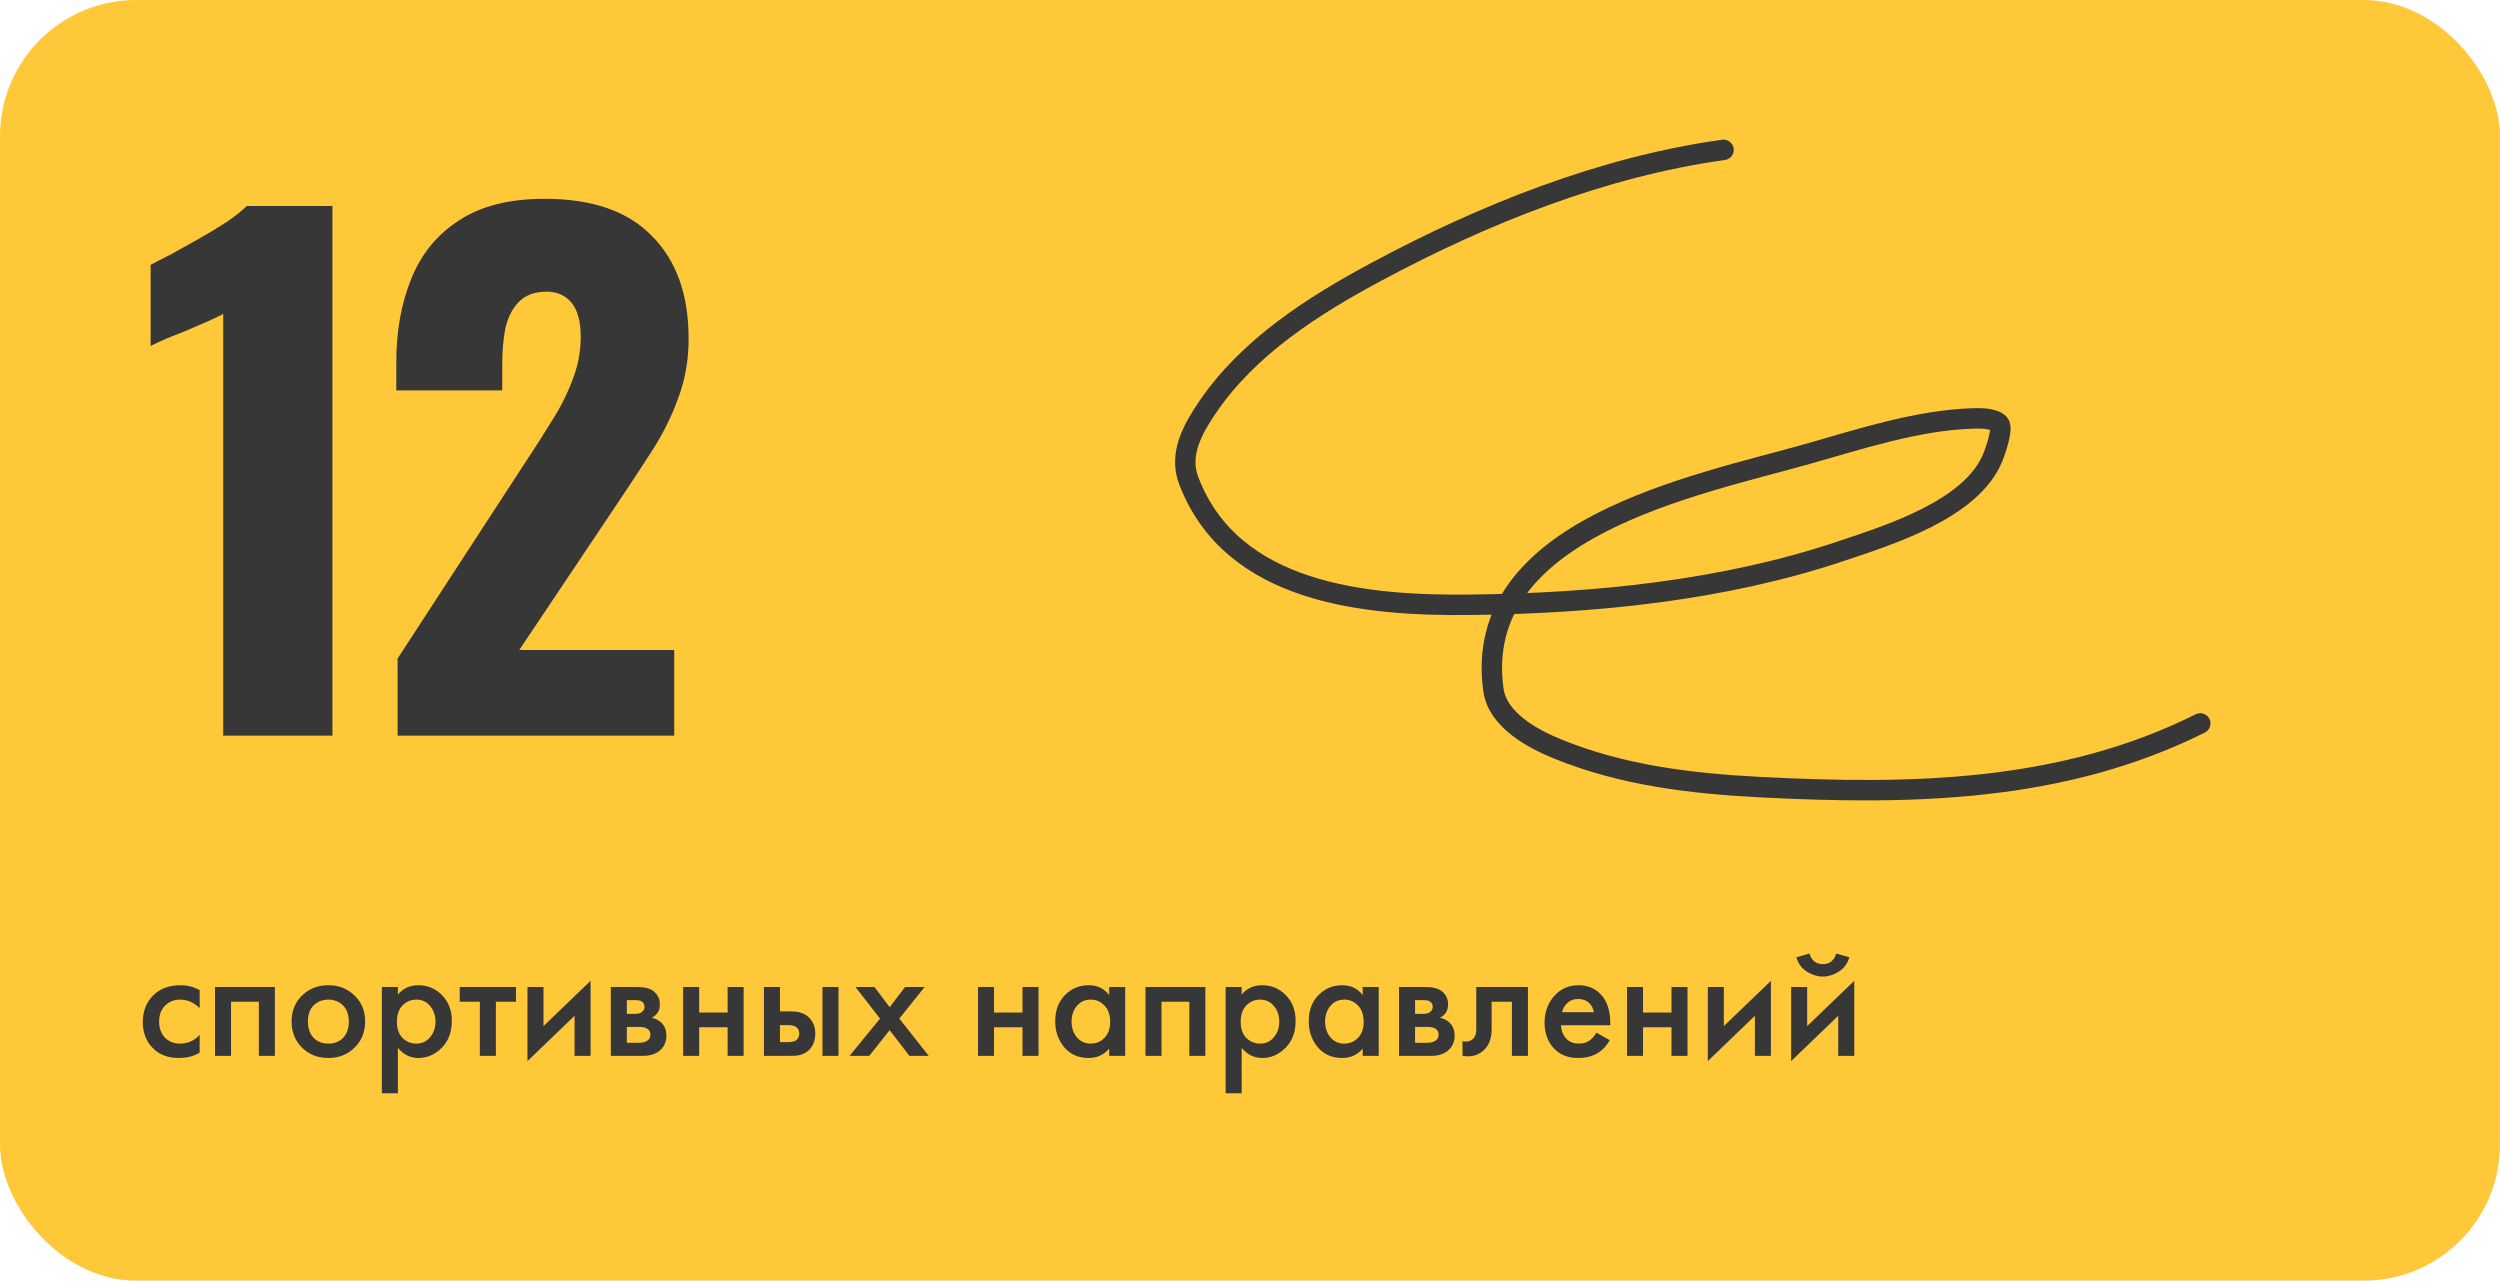 <?xml version="1.0" encoding="UTF-8"?> <svg xmlns="http://www.w3.org/2000/svg" width="367" height="188" viewBox="0 0 367 188" fill="none"><rect width="367" height="188" rx="20" fill="#FFC839"></rect><path d="M32.768 108V46.08C32.064 46.464 31.264 46.848 30.368 47.232C29.472 47.616 28.512 48.032 27.488 48.48C26.528 48.864 25.568 49.248 24.608 49.632C23.712 50.016 22.88 50.4 22.112 50.784V38.88C22.816 38.496 23.808 37.984 25.088 37.344C26.368 36.64 27.744 35.872 29.216 35.04C30.688 34.208 32.064 33.376 33.344 32.544C34.624 31.648 35.584 30.88 36.224 30.24H48.8V108H32.768ZM58.368 108V96.672L76.993 68.064C78.4 65.952 79.713 63.904 80.928 61.92C82.209 59.936 83.233 57.92 84.001 55.872C84.832 53.824 85.249 51.68 85.249 49.44C85.249 47.2 84.8 45.536 83.904 44.448C83.008 43.36 81.793 42.816 80.257 42.816C78.528 42.816 77.184 43.296 76.225 44.256C75.264 45.216 74.593 46.496 74.209 48.096C73.888 49.696 73.728 51.488 73.728 53.472V57.312H58.176V53.184C58.176 48.576 58.913 44.48 60.385 40.896C61.856 37.248 64.192 34.4 67.392 32.352C70.593 30.24 74.784 29.184 79.969 29.184C86.945 29.184 92.192 31.008 95.713 34.656C99.296 38.24 101.089 43.264 101.089 49.728C101.089 52.864 100.577 55.776 99.552 58.464C98.593 61.152 97.281 63.776 95.617 66.336C94.016 68.832 92.288 71.456 90.433 74.208L76.225 95.424H98.977V108H58.368Z" fill="#373737"></path><path d="M29.312 145.352V147.992C28.464 147.16 27.512 146.744 26.456 146.744C25.56 146.744 24.816 147.04 24.224 147.632C23.648 148.208 23.36 148.984 23.36 149.96C23.36 150.968 23.664 151.776 24.272 152.384C24.848 152.928 25.56 153.2 26.408 153.2C27.576 153.2 28.544 152.768 29.312 151.904V154.52C28.464 155.048 27.44 155.312 26.24 155.312C24.624 155.312 23.344 154.816 22.4 153.824C21.44 152.832 20.96 151.568 20.96 150.032C20.96 148.448 21.472 147.144 22.496 146.12C23.488 145.128 24.84 144.632 26.552 144.632C27.528 144.632 28.448 144.872 29.312 145.352ZM31.566 144.896H40.35V155H37.998V147.056H33.918V155H31.566V144.896ZM44.34 146.144C45.38 145.136 46.668 144.632 48.204 144.632C49.74 144.632 51.02 145.136 52.044 146.144C53.084 147.136 53.604 148.408 53.604 149.96C53.604 151.496 53.084 152.776 52.044 153.8C51.02 154.808 49.74 155.312 48.204 155.312C46.668 155.312 45.38 154.808 44.34 153.8C43.316 152.776 42.804 151.496 42.804 149.96C42.804 148.408 43.316 147.136 44.34 146.144ZM46.02 152.336C46.564 152.912 47.292 153.2 48.204 153.2C49.116 153.2 49.844 152.912 50.388 152.336C50.932 151.744 51.204 150.96 51.204 149.984C51.204 148.912 50.908 148.104 50.316 147.56C49.74 147.016 49.036 146.744 48.204 146.744C47.372 146.744 46.66 147.016 46.068 147.56C45.492 148.104 45.204 148.912 45.204 149.984C45.204 150.96 45.476 151.744 46.02 152.336ZM58.41 153.824V160.496H56.058V144.896H58.41V146C59.178 145.088 60.178 144.632 61.41 144.632C62.786 144.632 63.946 145.12 64.89 146.096C65.85 147.056 66.33 148.32 66.33 149.888C66.33 151.504 65.834 152.816 64.842 153.824C63.85 154.816 62.714 155.312 61.434 155.312C60.234 155.312 59.226 154.816 58.41 153.824ZM61.122 146.744C60.322 146.744 59.642 147.032 59.082 147.608C58.538 148.168 58.266 148.968 58.266 150.008C58.266 151.016 58.538 151.8 59.082 152.36C59.642 152.92 60.322 153.2 61.122 153.2C61.954 153.2 62.626 152.888 63.138 152.264C63.666 151.64 63.93 150.88 63.93 149.984C63.93 149.072 63.666 148.304 63.138 147.68C62.626 147.056 61.954 146.744 61.122 146.744ZM75.745 147.056H72.793V155H70.441V147.056H67.489V144.896H75.745V147.056ZM77.433 144.896H79.785V150.632L86.697 143.984V155H84.345V149.12L77.433 155.768V144.896ZM89.668 144.896H93.628C94.636 144.896 95.404 145.096 95.932 145.496C96.556 145.992 96.868 146.64 96.868 147.44C96.868 148.352 96.468 149.008 95.668 149.408C96.18 149.504 96.636 149.728 97.036 150.08C97.564 150.56 97.828 151.208 97.828 152.024C97.828 153 97.46 153.768 96.724 154.328C96.116 154.776 95.34 155 94.396 155H89.668V144.896ZM92.02 148.832H93.22C93.636 148.832 93.948 148.76 94.156 148.616C94.46 148.424 94.612 148.152 94.612 147.8C94.612 147.464 94.476 147.2 94.204 147.008C94.012 146.88 93.668 146.816 93.172 146.816H92.02V148.832ZM92.02 153.08H93.772C94.3 153.08 94.708 152.984 94.996 152.792C95.316 152.584 95.476 152.288 95.476 151.904C95.476 151.488 95.324 151.192 95.02 151.016C94.748 150.84 94.356 150.752 93.844 150.752H92.02V153.08ZM100.285 155V144.896H102.637V148.64H106.813V144.896H109.165V155H106.813V150.8H102.637V155H100.285ZM112.144 155V144.896H114.496V148.472H115.84C116.272 148.472 116.624 148.488 116.896 148.52C117.168 148.536 117.496 148.624 117.88 148.784C118.264 148.944 118.6 149.184 118.888 149.504C119.416 150.096 119.68 150.832 119.68 151.712C119.68 152.72 119.376 153.528 118.768 154.136C118.496 154.408 118.168 154.616 117.784 154.76C117.416 154.888 117.104 154.96 116.848 154.976C116.608 154.992 116.264 155 115.816 155H112.144ZM114.496 152.984H115.576C116.152 152.984 116.56 152.912 116.8 152.768C117.152 152.512 117.328 152.168 117.328 151.736C117.328 151.288 117.16 150.952 116.824 150.728C116.568 150.568 116.16 150.488 115.6 150.488H114.496V152.984ZM120.736 155V144.896H123.088V155H120.736ZM124.722 155L129.186 149.528L125.586 144.896H128.37L130.602 147.848L132.858 144.896H135.738L132.018 149.528L136.338 155H133.506L130.602 151.232L127.602 155H124.722ZM143.574 155V144.896H145.926V148.64H150.102V144.896H152.454V155H150.102V150.8H145.926V155H143.574ZM162.825 146.072V144.896H165.177V155H162.825V153.944C162.041 154.856 161.033 155.312 159.801 155.312C158.313 155.312 157.121 154.784 156.225 153.728C155.345 152.672 154.905 151.408 154.905 149.936C154.905 148.336 155.377 147.056 156.321 146.096C157.281 145.12 158.449 144.632 159.825 144.632C161.089 144.632 162.089 145.112 162.825 146.072ZM160.113 146.744C159.281 146.744 158.601 147.056 158.073 147.68C157.561 148.304 157.305 149.072 157.305 149.984C157.305 150.88 157.561 151.64 158.073 152.264C158.601 152.888 159.281 153.2 160.113 153.2C160.913 153.2 161.585 152.92 162.129 152.36C162.689 151.8 162.969 151.016 162.969 150.008C162.969 148.968 162.689 148.168 162.129 147.608C161.585 147.032 160.913 146.744 160.113 146.744ZM168.16 144.896H176.944V155H174.592V147.056H170.512V155H168.16V144.896ZM182.278 153.824V160.496H179.926V144.896H182.278V146C183.046 145.088 184.046 144.632 185.278 144.632C186.654 144.632 187.814 145.12 188.758 146.096C189.718 147.056 190.198 148.32 190.198 149.888C190.198 151.504 189.702 152.816 188.71 153.824C187.718 154.816 186.582 155.312 185.302 155.312C184.102 155.312 183.094 154.816 182.278 153.824ZM184.99 146.744C184.19 146.744 183.51 147.032 182.95 147.608C182.406 148.168 182.134 148.968 182.134 150.008C182.134 151.016 182.406 151.8 182.95 152.36C183.51 152.92 184.19 153.2 184.99 153.2C185.822 153.2 186.494 152.888 187.006 152.264C187.534 151.64 187.798 150.88 187.798 149.984C187.798 149.072 187.534 148.304 187.006 147.68C186.494 147.056 185.822 146.744 184.99 146.744ZM200.044 146.072V144.896H202.396V155H200.044V153.944C199.26 154.856 198.252 155.312 197.02 155.312C195.532 155.312 194.34 154.784 193.444 153.728C192.564 152.672 192.124 151.408 192.124 149.936C192.124 148.336 192.596 147.056 193.54 146.096C194.5 145.12 195.668 144.632 197.044 144.632C198.308 144.632 199.308 145.112 200.044 146.072ZM197.332 146.744C196.5 146.744 195.82 147.056 195.292 147.68C194.78 148.304 194.524 149.072 194.524 149.984C194.524 150.88 194.78 151.64 195.292 152.264C195.82 152.888 196.5 153.2 197.332 153.2C198.132 153.2 198.804 152.92 199.348 152.36C199.908 151.8 200.188 151.016 200.188 150.008C200.188 148.968 199.908 148.168 199.348 147.608C198.804 147.032 198.132 146.744 197.332 146.744ZM205.379 144.896H209.339C210.347 144.896 211.115 145.096 211.643 145.496C212.267 145.992 212.579 146.64 212.579 147.44C212.579 148.352 212.179 149.008 211.379 149.408C211.891 149.504 212.347 149.728 212.747 150.08C213.275 150.56 213.539 151.208 213.539 152.024C213.539 153 213.171 153.768 212.435 154.328C211.827 154.776 211.051 155 210.107 155H205.379V144.896ZM207.731 148.832H208.931C209.347 148.832 209.659 148.76 209.867 148.616C210.171 148.424 210.323 148.152 210.323 147.8C210.323 147.464 210.187 147.2 209.915 147.008C209.723 146.88 209.379 146.816 208.883 146.816H207.731V148.832ZM207.731 153.08H209.483C210.011 153.08 210.419 152.984 210.707 152.792C211.027 152.584 211.187 152.288 211.187 151.904C211.187 151.488 211.035 151.192 210.731 151.016C210.459 150.84 210.067 150.752 209.555 150.752H207.731V153.08ZM224.3 144.896V155H221.948V147.056H218.972V151.064C218.972 152.312 218.652 153.28 218.012 153.968C217.196 154.88 216.092 155.224 214.7 155V152.84C215.388 153 215.94 152.848 216.356 152.384C216.596 152.096 216.716 151.656 216.716 151.064V144.896H224.3ZM234.349 151.592L236.317 152.696C235.869 153.496 235.301 154.112 234.613 154.544C233.829 155.056 232.837 155.312 231.637 155.312C230.229 155.312 229.093 154.88 228.229 154.016C227.237 153.024 226.741 151.736 226.741 150.152C226.741 148.488 227.277 147.104 228.349 146C229.261 145.088 230.389 144.632 231.733 144.632C233.045 144.632 234.125 145.072 234.973 145.952C235.917 146.928 236.389 148.352 236.389 150.224V150.512H229.141C229.205 151.36 229.493 152.04 230.005 152.552C230.437 152.984 231.037 153.2 231.805 153.2C232.429 153.2 232.965 153.032 233.413 152.696C233.781 152.408 234.093 152.04 234.349 151.592ZM229.309 148.592H233.989C233.893 148.032 233.653 147.576 233.269 147.224C232.853 146.84 232.325 146.648 231.685 146.648C231.013 146.648 230.461 146.864 230.029 147.296C229.677 147.616 229.437 148.048 229.309 148.592ZM238.847 155V144.896H241.199V148.64H245.375V144.896H247.727V155H245.375V150.8H241.199V155H238.847ZM250.707 144.896H253.059V150.632L259.971 143.984V155H257.619V149.12L250.707 155.768V144.896ZM262.941 144.896H265.293V150.632L272.205 143.984V155H269.853V149.12L262.941 155.768V144.896ZM263.709 140.528L265.629 139.976C265.933 141.016 266.589 141.536 267.597 141.536C268.589 141.536 269.245 141.016 269.565 139.976L271.485 140.528C271.229 141.44 270.709 142.144 269.925 142.64C269.157 143.12 268.381 143.36 267.597 143.36C266.813 143.36 266.029 143.12 265.245 142.64C264.477 142.144 263.965 141.44 263.709 140.528Z" fill="#373737"></path><path d="M253.012 22C235.245 24.465 217.784 31.46 202.089 39.875C192.791 44.861 183.285 50.911 177.255 59.797C175.105 62.965 173.021 66.648 174.495 70.531C180.827 87.207 200.536 88.952 215.802 88.782C234.003 88.58 252.981 86.723 270.321 80.888C277.169 78.584 289.476 74.817 292.563 67.106C292.844 66.405 294.113 62.928 293.483 62.22C292.707 61.347 290.566 61.398 289.637 61.426C281.531 61.673 273.17 64.421 265.471 66.605C248.931 71.297 215.95 77.509 219.231 101.27C219.842 105.699 225.006 108.462 228.679 109.957C238.201 113.832 248.26 115.03 258.447 115.553C280.674 116.696 302.748 116.313 323 106.198" stroke="#373737" stroke-width="3" stroke-linecap="round"></path></svg> 